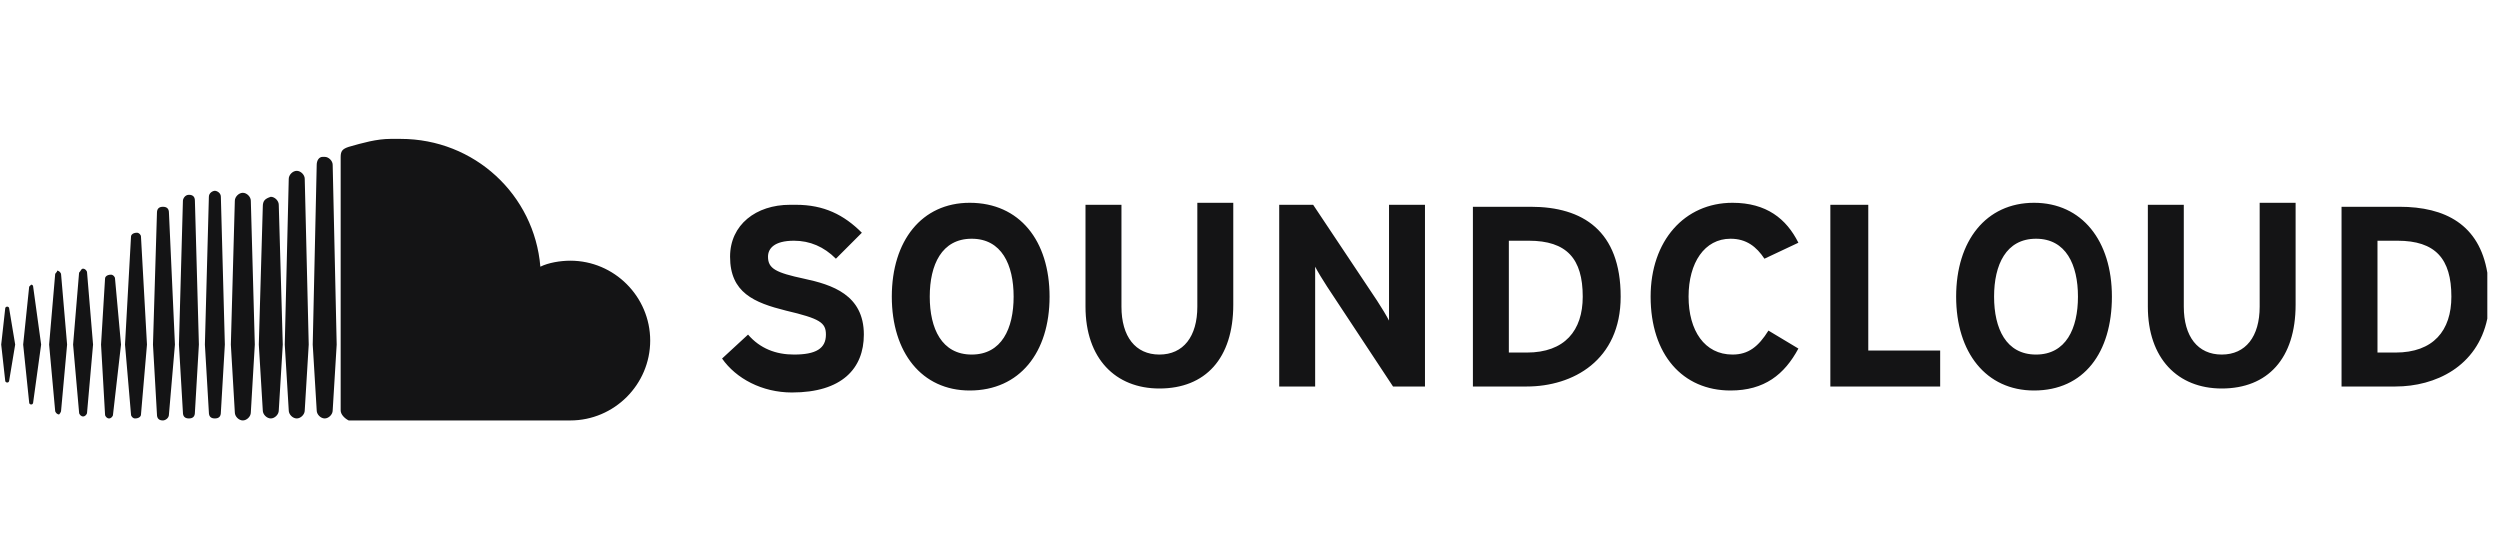 <svg width="180" height="40" viewBox="0 0 180 40" fill="none" xmlns="http://www.w3.org/2000/svg">
<g clip-path="url(#clip0_5417_29)">
<path d="M0.374 22.221L0.087 24.809L0.374 27.397C0.374 27.541 0.518 27.541 0.518 27.541C0.662 27.541 0.662 27.397 0.662 27.397L1.093 24.809L0.662 22.221C0.662 22.077 0.518 22.077 0.518 22.077C0.518 22.077 0.374 22.077 0.374 22.221ZM2.1 20.639L1.668 24.809L2.1 28.978C2.1 29.122 2.243 29.122 2.243 29.122C2.387 29.122 2.387 28.978 2.387 28.978L2.962 24.809L2.387 20.639C2.387 20.496 2.243 20.496 2.243 20.496L2.1 20.639ZM7.563 20.064L7.275 24.809L7.563 29.841C7.563 29.985 7.707 30.128 7.851 30.128C7.994 30.128 8.138 29.985 8.138 29.841L8.713 24.809L8.282 20.064C8.282 19.921 8.138 19.777 7.994 19.777C7.707 19.777 7.563 19.921 7.563 20.064ZM3.969 19.777L3.537 24.809L3.969 29.553C3.969 29.697 4.112 29.841 4.256 29.841C4.256 29.841 4.4 29.697 4.4 29.553L4.831 24.809L4.4 19.777C4.4 19.633 4.256 19.489 4.112 19.489C4.112 19.633 3.969 19.633 3.969 19.777ZM5.694 19.633L5.263 24.809L5.694 29.697C5.694 29.841 5.838 29.985 5.981 29.985C6.125 29.985 6.269 29.841 6.269 29.697L6.7 24.809L6.269 19.633C6.269 19.489 6.125 19.345 5.981 19.345C5.838 19.345 5.838 19.489 5.694 19.633ZM9.432 17.045L9.001 24.809L9.432 29.841C9.432 29.985 9.576 30.128 9.72 30.128C10.007 30.128 10.151 29.985 10.151 29.841L10.582 24.809L10.151 17.045C10.151 16.901 10.007 16.757 9.863 16.757C9.576 16.757 9.432 16.901 9.432 17.045ZM11.301 15.32L11.014 24.809L11.301 29.841C11.301 30.128 11.445 30.272 11.732 30.272C11.876 30.272 12.164 30.128 12.164 29.841L12.595 24.809L12.164 15.32C12.164 15.032 12.02 14.888 11.732 14.888C11.445 14.888 11.301 15.032 11.301 15.32ZM100.01 14.745V20.208V23.084C99.867 22.796 99.435 22.077 99.148 21.646L94.547 14.745H92.103V27.828H94.691V22.077V19.202C94.835 19.489 95.266 20.208 95.553 20.639L100.298 27.828H102.598V14.745H100.01ZM108.637 17.332H110.075C112.806 17.332 113.957 18.627 113.957 21.358C113.957 23.802 112.663 25.384 109.931 25.384H108.637V17.332ZM106.049 27.828H109.931C113.238 27.828 116.688 25.959 116.688 21.358C116.688 16.614 113.957 14.888 110.218 14.888H106.049V14.745V27.828ZM131.785 14.745V27.828H139.692V25.24H134.516V14.745H131.785ZM171.179 17.332H172.617C175.349 17.332 176.499 18.627 176.499 21.358C176.499 23.802 175.205 25.384 172.473 25.384H171.179V17.332ZM168.591 27.828H172.473C175.349 27.828 178.368 26.39 179.087 22.94V19.633C178.512 16.182 176.067 14.888 172.761 14.888H168.591V14.745V27.828ZM52.565 18.483C52.565 21.071 54.29 21.79 56.59 22.365C59.035 22.94 59.466 23.227 59.466 24.09C59.466 25.096 58.747 25.528 57.165 25.528C55.871 25.528 54.721 25.096 53.859 24.09L51.989 25.815C52.996 27.253 54.865 28.259 57.022 28.259C60.616 28.259 62.197 26.534 62.197 24.09C62.197 21.215 59.897 20.496 57.884 20.064C55.871 19.633 55.296 19.345 55.296 18.483C55.296 17.908 55.728 17.332 57.165 17.332C58.316 17.332 59.322 17.764 60.185 18.627L62.054 16.757C60.76 15.463 59.322 14.745 57.309 14.745C57.165 14.745 57.022 14.745 56.878 14.745C54.434 14.745 52.565 16.182 52.565 18.483ZM66.942 21.358C66.942 19.058 67.805 17.189 69.961 17.189C72.118 17.189 72.981 19.058 72.981 21.358C72.981 23.659 72.118 25.528 69.961 25.528C67.805 25.528 66.942 23.659 66.942 21.358ZM64.21 21.358C64.21 25.384 66.367 28.116 69.818 28.116C73.412 28.116 75.569 25.384 75.569 21.358C75.569 17.332 73.412 14.601 69.818 14.601C66.367 14.601 64.21 17.332 64.21 21.358ZM86.208 14.601V22.077C86.208 24.234 85.201 25.528 83.476 25.528C81.751 25.528 80.745 24.234 80.745 22.077V14.745H78.156V22.077C78.156 25.815 80.313 27.972 83.476 27.972C86.783 27.972 88.796 25.815 88.796 21.933V14.601H86.208ZM118.845 21.358C118.845 25.528 121.145 28.116 124.596 28.116C127.04 28.116 128.478 26.965 129.484 25.096L127.328 23.802C126.609 24.953 125.89 25.528 124.74 25.528C122.727 25.528 121.577 23.802 121.577 21.358C121.577 18.914 122.727 17.189 124.596 17.189C125.746 17.189 126.465 17.764 127.04 18.627L129.484 17.476C128.622 15.751 127.184 14.601 124.74 14.601C121.289 14.601 118.845 17.332 118.845 21.358ZM143.574 21.358C143.574 19.058 144.437 17.189 146.594 17.189C148.75 17.189 149.613 19.058 149.613 21.358C149.613 23.659 148.75 25.528 146.594 25.528C144.437 25.528 143.574 23.659 143.574 21.358ZM140.842 21.358C140.842 25.384 142.999 28.116 146.45 28.116C150.044 28.116 152.057 25.384 152.057 21.358C152.057 17.332 149.9 14.601 146.45 14.601C142.999 14.601 140.842 17.332 140.842 21.358ZM162.696 14.601V22.077C162.696 24.234 161.69 25.528 159.965 25.528C158.239 25.528 157.233 24.234 157.233 22.077V14.745H154.645V22.077C154.645 25.815 156.802 27.972 159.965 27.972C163.271 27.972 165.284 25.815 165.284 21.933V14.601H162.696ZM18.921 14.888L18.634 24.809L18.921 29.553C18.921 29.841 19.209 30.128 19.496 30.128C19.784 30.128 20.071 29.841 20.071 29.553L20.359 24.809L20.071 14.745C20.071 14.457 19.784 14.169 19.496 14.169C19.065 14.313 18.921 14.457 18.921 14.888ZM13.17 14.457L12.883 24.809L13.17 29.697C13.17 29.985 13.314 30.128 13.601 30.128C13.889 30.128 14.033 29.985 14.033 29.697L14.32 24.809L14.033 14.457C14.033 14.169 13.889 14.026 13.601 14.026C13.314 14.026 13.17 14.313 13.17 14.457ZM16.908 14.457L16.621 24.809L16.908 29.697C16.908 29.985 17.196 30.272 17.483 30.272C17.771 30.272 18.059 29.985 18.059 29.697L18.346 24.809L18.059 14.457C18.059 14.169 17.771 13.882 17.483 13.882C17.196 13.882 16.908 14.169 16.908 14.457ZM15.039 14.169L14.752 24.809L15.039 29.697C15.039 29.985 15.183 30.128 15.471 30.128C15.758 30.128 15.902 29.985 15.902 29.697L16.189 24.809L15.902 14.169C15.902 13.882 15.614 13.738 15.471 13.738C15.327 13.738 15.039 13.882 15.039 14.169ZM20.79 12.876L20.503 24.809L20.79 29.553C20.79 29.841 21.078 30.128 21.365 30.128C21.653 30.128 21.941 29.841 21.941 29.553L22.228 24.809L21.941 12.876C21.941 12.588 21.653 12.3 21.365 12.3C21.078 12.3 20.79 12.588 20.79 12.876ZM22.803 11.869L22.516 24.809L22.803 29.553C22.803 29.841 23.091 30.128 23.378 30.128C23.666 30.128 23.953 29.841 23.953 29.553L24.241 24.809L23.953 11.869C23.953 11.582 23.666 11.294 23.378 11.294H23.235C22.947 11.294 22.803 11.582 22.803 11.869ZM25.104 10.575C24.672 10.719 24.528 10.863 24.528 11.294V29.553C24.528 29.841 24.816 30.128 25.104 30.272H41.063C44.226 30.272 46.814 27.684 46.814 24.521C46.814 21.358 44.226 18.77 41.063 18.77C40.344 18.77 39.481 18.914 38.906 19.202C38.475 14.026 34.161 10 28.842 10C28.554 10 28.41 10 28.123 10C27.116 10 26.11 10.288 25.104 10.575Z" fill="#141415"/>
</g>
<defs>
<clipPath id="clip0_5417_29">
<rect width="179" height="40" fill="white" transform="translate(0.087)"/>
</clipPath>
</defs>
</svg>
